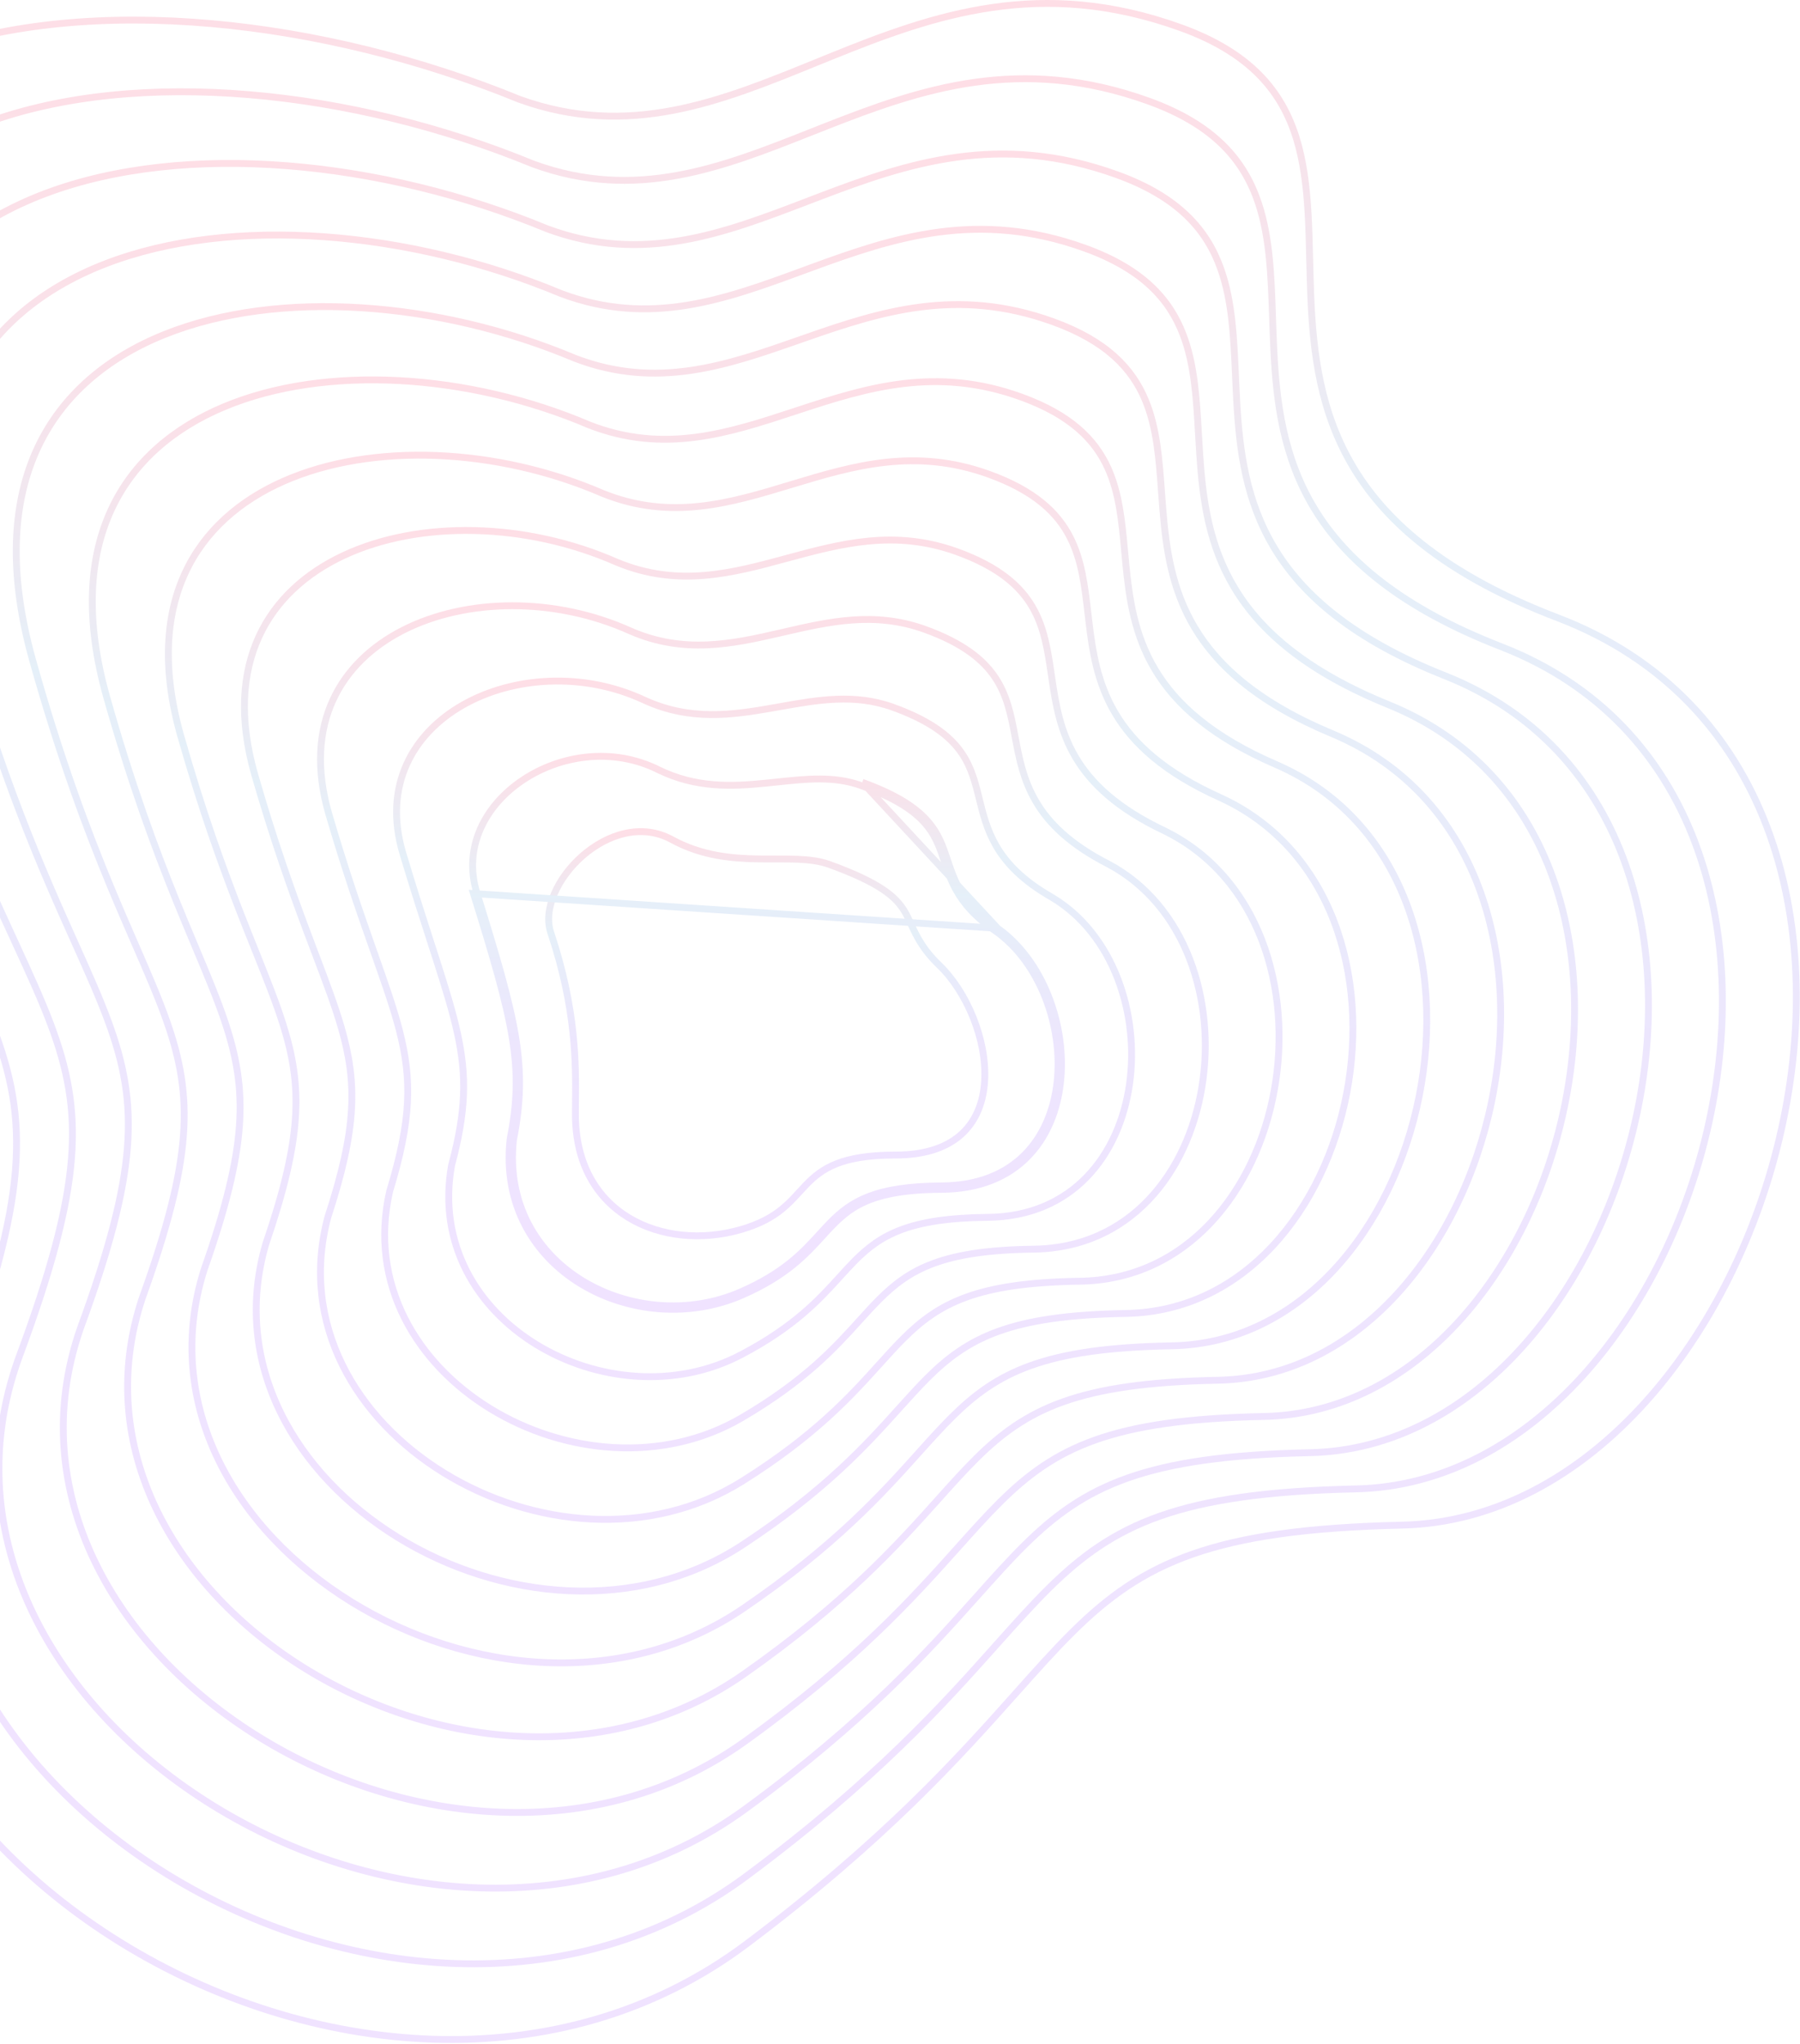 <svg width="525" height="596" viewBox="0 0 525 596" fill="none" xmlns="http://www.w3.org/2000/svg">
<g style="mix-blend-mode:plus-lighter" opacity="0.15">
<path d="M151.473 28.955L151.493 28.963L151.512 28.971C183.408 40.477 210.154 29.592 237.904 18.297C239.505 17.645 241.11 16.992 242.72 16.342C272.27 4.401 303.536 -6.695 344.432 8.087C354.64 11.777 361.984 16.436 367.299 21.828C372.61 27.216 375.936 33.377 378.048 40.13C380.164 46.895 381.063 54.253 381.514 62.032C381.775 66.533 381.884 71.115 381.995 75.794C382.078 79.244 382.161 82.746 382.307 86.308C382.993 102.975 385.051 120.388 394.961 136.671C404.88 152.97 422.583 168.006 454.301 180.118C516.785 203.98 532.933 269.33 519.562 329.375C512.883 359.371 498.846 387.922 479.647 409.112C460.45 430.3 436.143 444.079 408.891 444.693C381.252 445.315 362.33 448.054 347.782 453.155C333.202 458.266 323.073 465.729 312.993 475.684C307.619 480.992 302.265 486.996 296.256 493.735C279.747 512.249 258.294 536.309 217.878 566.711C163.111 607.91 89.491 599.951 35.221 566.411C-19.062 532.864 -53.571 474.015 -30.686 413.728C-19.117 383.25 -13.296 362.044 -11.839 344.763C-10.379 327.438 -13.308 314.105 -19.131 299.391C-22.327 291.315 -26.383 282.84 -31.065 273.057C-43.423 247.232 -60.14 212.299 -76.899 151.571C-87.537 113.023 -85.624 83.276 -75.145 61.044C-64.671 38.823 -45.568 23.956 -21.508 15.301C26.671 -2.031 94.509 5.641 151.473 28.955Z" stroke="url(#paint0_linear_620_1052)" stroke-width="2"/>
<path d="M160.654 271.986C159.522 268.602 159.974 264.612 161.673 260.613C163.369 256.622 166.277 252.704 169.913 249.533C177.215 243.164 187.173 240.007 195.945 244.804C204.661 249.57 213.437 250.329 221.368 250.443C222.974 250.466 224.526 250.462 226.034 250.459C228.293 250.454 230.453 250.45 232.547 250.534C236.007 250.673 239.112 251.052 241.828 252.036C256.814 257.466 261.304 261.536 263.801 265.666C264.507 266.833 265.08 268.078 265.694 269.413C267.247 272.788 269.063 276.737 273.966 281.456C281.953 289.146 287.88 303.128 287.192 315.116C286.849 321.081 284.876 326.468 280.799 330.366C276.727 334.259 270.43 336.786 261.201 336.786C253.385 336.786 248.023 337.733 244.018 339.309C239.991 340.893 237.407 343.086 235.122 345.442C234.426 346.161 233.769 346.879 233.115 347.595C231.598 349.256 230.091 350.905 228.122 352.512C225.356 354.77 221.709 356.898 216.037 358.528C204.669 361.795 192.593 360.63 183.394 355.06C174.236 349.515 167.83 339.546 167.83 324.945C167.83 323.835 167.84 322.667 167.852 321.44C167.954 310.293 168.101 294.264 160.654 271.986Z" stroke="url(#paint1_linear_620_1052)" stroke-width="2"/>
<path d="M155.52 47.828L155.539 47.836L155.558 47.843C185.45 58.766 210.621 48.806 236.657 38.504C238.036 37.959 239.418 37.412 240.803 36.868C268.384 26.022 297.434 15.896 335.102 29.511C354.282 36.445 362.938 46.874 367.055 59.273C370.387 69.307 370.765 80.635 371.166 92.669C371.267 95.68 371.368 98.734 371.518 101.824C372.264 117.178 374.21 133.232 383.35 148.283C392.5 163.35 408.776 177.283 437.928 188.595C495.425 210.98 510.651 271.634 498.436 327.314C492.335 355.127 479.395 381.581 461.563 401.204C443.735 420.824 421.063 433.572 395.46 434.13C369.625 434.696 351.937 437.272 338.348 442.051C324.728 446.842 315.284 453.825 305.912 463.09C300.984 467.961 296.082 473.452 290.601 479.592C275.257 496.779 255.376 519.05 217.683 547.044C166.877 584.777 98.864 577.443 48.688 546.445C-1.496 515.44 -33.435 461.042 -12.646 404.93C-2.128 376.966 3.172 357.393 4.495 341.351C5.821 325.265 3.145 312.776 -2.186 298.997C-5.183 291.248 -9.007 283.11 -13.431 273.694C-24.729 249.65 -39.941 217.274 -55.305 161.769C-65.083 126.406 -63.296 99 -53.62 78.436C-43.949 57.882 -26.328 44.014 -4.132 35.857C40.318 19.52 102.909 26.18 155.52 47.828Z" stroke="url(#paint2_linear_620_1052)" stroke-width="2"/>
<path d="M159.569 66.705L159.587 66.712L159.604 66.719C187.494 77.059 211.094 68.029 235.419 58.721C236.573 58.28 237.728 57.838 238.886 57.397C264.499 47.646 291.334 38.49 325.773 50.939C343.774 57.447 352.035 67.063 356.065 78.422C359.389 87.79 359.857 98.357 360.354 109.592C360.467 112.144 360.582 114.73 360.731 117.345C361.536 131.385 363.372 146.08 371.741 159.898C380.121 173.733 394.971 186.564 421.559 197.075C474.068 217.984 488.371 273.943 477.312 325.257C466.242 376.621 429.929 422.568 382.031 423.57C358.001 424.08 341.546 426.493 328.916 430.951C316.255 435.42 307.497 441.924 298.833 450.499C294.35 454.935 289.898 459.915 284.942 465.46C270.763 481.321 252.456 501.801 217.491 527.379C170.646 561.647 108.238 554.939 62.158 526.482C16.072 498.021 -13.298 448.074 5.396 396.136C14.863 370.685 19.642 352.745 20.831 337.941C22.023 323.095 19.6 311.451 14.763 298.607C11.962 291.17 8.367 283.355 4.196 274.286C-6.039 252.034 -19.745 222.236 -33.709 171.969C-42.628 139.792 -40.965 114.727 -32.093 95.832C-23.225 76.944 -7.085 64.075 13.248 56.415C53.969 41.075 111.312 46.722 159.569 66.705Z" stroke="url(#paint3_linear_620_1052)" stroke-width="2"/>
<path d="M163.617 85.579L163.633 85.585L163.649 85.592C189.54 95.353 211.573 87.255 234.187 78.945C235.112 78.605 236.038 78.264 236.966 77.925C260.613 69.268 285.232 61.082 316.443 72.364C333.266 78.447 341.134 87.251 345.076 97.572C348.398 106.271 348.96 116.076 349.557 126.508C349.677 128.603 349.798 130.723 349.943 132.865C350.808 145.591 352.533 158.925 360.132 171.51C367.741 184.112 381.162 195.841 405.184 205.551C452.71 224.982 466.09 276.249 456.186 323.198C446.273 370.19 413.196 412.118 368.602 413.009C346.374 413.462 331.153 415.711 319.483 419.849C307.781 423.997 299.709 430.021 291.752 437.906C287.714 441.908 283.71 446.38 279.274 451.335C266.261 465.871 249.53 484.559 217.298 507.711C174.414 538.515 117.611 532.431 75.627 506.516C33.639 480.599 6.837 435.103 23.437 387.338C31.853 364.401 36.111 348.094 37.166 334.528C38.223 320.924 36.054 310.125 31.71 298.216C29.104 291.072 25.734 283.558 21.808 274.807C12.639 254.366 0.442 227.174 -12.114 182.169C-20.173 153.177 -18.637 130.452 -10.568 113.224C-2.502 96.003 12.157 84.132 30.627 76.97C67.62 62.626 119.715 67.263 163.617 85.579Z" stroke="url(#paint4_linear_620_1052)" stroke-width="2"/>
<path d="M167.66 104.453L167.674 104.459L167.689 104.465C191.583 113.651 212.057 106.491 232.963 99.18C233.655 98.938 234.347 98.696 235.039 98.454C256.721 90.891 279.125 83.673 307.109 93.79C322.757 99.448 330.232 107.442 334.085 116.727C337.417 124.756 338.075 133.793 338.776 143.418C338.896 145.059 339.017 146.716 339.152 148.389C340.076 159.799 341.69 171.772 348.518 183.123C355.356 194.491 367.349 205.119 388.805 214.028C431.349 231.982 443.804 278.558 435.056 321.141C426.301 363.759 396.46 401.669 355.168 402.448H355.168C334.744 402.844 320.757 404.931 310.045 408.747C299.303 412.574 291.917 418.119 284.668 425.313C281.071 428.883 277.513 432.851 273.593 437.222C261.744 450.434 246.594 467.327 217.104 488.042C178.179 515.385 126.98 509.925 89.092 486.551C51.203 463.179 26.968 422.132 41.475 378.539C48.84 358.115 52.577 343.443 53.497 331.116C54.419 318.754 52.504 308.801 48.654 297.828C46.265 291.018 43.11 283.768 39.424 275.298C37.208 270.205 34.8 264.671 32.251 258.526C25.444 242.117 17.566 221.212 9.476 192.367C2.277 166.563 3.688 146.179 10.954 130.618C18.218 115.062 31.397 104.189 48.005 97.526C81.27 84.179 128.115 87.806 167.66 104.453Z" stroke="url(#paint5_linear_620_1052)" stroke-width="2"/>
<path d="M171.706 123.847L171.718 123.852L171.731 123.858C193.634 132.474 212.556 126.257 231.757 119.949C232.209 119.801 232.661 119.652 233.114 119.504C252.832 113.035 273.021 106.785 297.779 115.736C312.252 120.97 319.337 128.155 323.101 136.407C326.457 143.764 327.217 152.028 328.028 160.841C328.137 162.03 328.247 163.228 328.365 164.436C329.348 174.529 330.852 185.14 336.907 195.255C342.974 205.389 353.536 214.914 372.426 223.023C409.993 239.499 421.523 281.389 413.93 319.605C406.332 357.847 379.728 391.74 341.739 392.406H341.738C323.118 392.746 310.364 394.67 300.611 398.165C290.829 401.671 284.128 406.737 277.587 413.241C274.43 416.381 271.313 419.849 267.903 423.644C257.22 435.533 243.654 450.63 216.916 468.892C181.948 492.775 136.353 487.938 102.56 467.106C68.772 446.279 47.1 409.681 59.517 370.258C65.831 352.347 69.046 339.309 69.832 328.223C70.619 317.104 68.959 307.998 65.603 297.962C63.403 291.384 60.458 284.364 56.996 276.112C55.206 271.846 53.278 267.251 51.244 262.217C45.258 247.408 38.297 228.683 31.071 203.086C24.732 180.469 26.017 162.425 32.48 148.531C38.942 134.639 50.643 124.764 65.389 118.599C94.926 106.25 136.521 108.869 171.706 123.847Z" stroke="url(#paint6_linear_620_1052)" stroke-width="2"/>
<path d="M175.753 143.849L175.763 143.853L175.774 143.858C195.691 151.912 213.075 146.647 230.574 141.348L231.186 141.162C248.943 135.787 266.918 130.503 288.451 138.289C301.752 143.101 308.449 149.479 312.124 156.701C315.524 163.384 316.392 170.868 317.32 178.863C317.405 179.603 317.492 180.347 317.581 181.095C318.623 189.869 320.017 199.117 325.299 207.995C330.593 216.893 339.725 225.316 356.049 232.626C388.641 247.625 399.243 284.83 392.806 318.679C386.366 352.54 363.001 382.419 328.312 382.973L328.311 382.973C311.494 383.257 299.973 385.017 291.179 388.192C282.356 391.377 276.341 395.963 270.508 401.777C267.787 404.49 265.108 407.464 262.2 410.693C252.682 421.261 240.706 434.558 216.732 450.348C185.722 470.774 145.727 466.559 116.03 448.27C86.345 429.987 67.233 397.838 77.563 362.581C82.825 347.184 85.518 335.781 86.169 325.936C86.821 316.063 85.415 307.806 82.554 298.707C80.538 292.298 77.786 285.434 74.522 277.293C73.176 273.938 71.743 270.365 70.24 266.517C65.076 253.308 59.03 236.763 52.667 214.412C47.19 194.985 48.347 179.281 54.008 167.052C59.67 154.822 69.893 145.946 82.778 140.28C108.589 128.93 144.931 130.542 175.753 143.849Z" stroke="url(#paint7_linear_620_1052)" stroke-width="2"/>
<path d="M179.798 163.884L179.806 163.888L179.814 163.891C197.691 171.367 213.504 167.125 229.251 162.857L229.441 162.805C245.177 158.54 260.884 154.283 279.123 160.878C291.255 165.267 297.567 170.84 301.153 177.04C304.628 183.047 305.612 189.739 306.666 196.908C306.71 197.203 306.753 197.5 306.797 197.797C307.897 205.248 309.182 213.131 313.689 220.769C318.209 228.428 325.907 235.749 339.663 242.259C367.29 255.781 376.964 288.31 371.68 317.79C366.398 347.266 346.275 373.132 314.884 373.575L314.883 373.575C299.869 373.802 289.58 375.4 281.745 378.254C273.882 381.118 268.552 385.224 263.428 390.348C261.138 392.638 258.891 395.126 256.475 397.801C248.122 407.051 237.744 418.544 216.553 431.837C189.496 448.809 155.099 445.214 129.5 429.467C103.918 413.732 87.363 386.029 95.609 354.935C99.82 342.051 101.99 332.285 102.505 323.684C103.022 315.058 101.872 307.651 99.506 299.492C97.662 293.135 95.07 286.291 91.952 278.061C91.086 275.773 90.178 273.378 89.235 270.856C84.893 259.244 79.762 244.878 74.262 225.772C69.647 209.536 70.675 196.172 75.535 185.607C80.398 175.037 89.146 167.159 100.172 161.992C122.258 151.642 153.345 152.252 179.798 163.884Z" stroke="url(#paint8_linear_620_1052)" stroke-width="2"/>
<path d="M183.841 183.969L183.841 183.969L183.852 183.974C199.452 190.777 213.517 187.779 227.307 184.603C227.656 184.523 228.005 184.442 228.354 184.362C241.837 181.25 255.081 178.195 269.794 183.516C280.76 187.485 286.695 192.254 290.194 197.439C293.713 202.654 294.853 208.394 296.017 214.559L296.086 214.927C297.221 220.942 298.425 227.326 302.079 233.591C305.822 240.009 312.083 246.226 323.271 251.938C345.942 263.984 354.684 291.845 350.555 316.955C346.429 342.038 329.553 363.895 301.457 364.226H301.456C288.244 364.397 279.188 365.832 272.311 368.365C265.408 370.909 260.764 374.536 256.348 378.969C254.483 380.841 252.66 382.854 250.723 384.993C243.534 392.929 234.764 402.611 216.382 413.371C193.274 426.897 164.471 423.918 142.97 410.715C121.493 397.527 107.49 374.269 113.657 347.331C119.993 326.529 120.215 314.828 116.459 300.332C114.762 293.783 112.253 286.662 109.164 277.893C108.859 277.028 108.549 276.147 108.233 275.249C104.711 265.233 100.495 253.044 95.858 237.181C92.105 224.14 93.003 213.115 97.064 204.211C101.128 195.299 108.405 188.417 117.574 183.75C135.938 174.402 161.765 174.015 183.841 183.969Z" stroke="url(#paint9_linear_620_1052)" stroke-width="2"/>
<path d="M187.881 204.123L187.887 204.126C201.203 210.254 213.515 208.505 225.351 206.422C226.023 206.304 226.693 206.185 227.362 206.066C238.532 204.078 249.256 202.171 260.467 206.227C270.27 209.776 275.835 213.744 279.254 217.926C282.675 222.11 284.03 226.6 285.244 231.414C285.373 231.923 285.5 232.437 285.628 232.955C286.701 237.294 287.838 241.892 290.469 246.484C293.431 251.653 298.249 256.766 306.866 261.68C324.6 272.254 332.408 295.46 329.43 316.197C327.944 326.541 323.783 336.178 316.92 343.245C310.074 350.295 300.491 354.839 288.033 354.95H288.032C276.62 355.063 268.796 356.336 262.878 358.549C256.933 360.773 252.975 363.921 249.269 367.663C247.82 369.126 246.41 370.677 244.932 372.303C238.907 378.932 231.76 386.794 216.225 394.971C197.058 405.06 173.843 402.694 156.441 392.034C139.071 381.395 127.613 362.578 131.709 339.786C135.937 324.016 136.171 313.842 133.415 301.254C132.043 294.992 129.934 288.138 127.235 279.722C126.72 278.117 126.183 276.454 125.625 274.727C123.257 267.387 120.511 258.881 117.454 248.661C114.567 238.82 115.33 230.134 118.594 222.886C121.863 215.626 127.674 209.738 134.989 205.572C149.638 197.227 170.197 195.858 187.881 204.123Z" stroke="url(#paint10_linear_620_1052)" stroke-width="2"/>
<path d="M251.146 229.045C259.79 232.176 264.998 235.346 268.35 238.538C271.682 241.712 273.242 244.967 274.493 248.414C274.805 249.272 275.1 250.154 275.402 251.055C276.301 253.74 277.256 256.592 278.862 259.479C281.036 263.389 284.401 267.393 290.442 271.511C303.271 280.622 310.138 299.197 308.309 315.559C307.398 323.715 304.332 331.235 298.855 336.722C293.392 342.195 285.45 345.726 274.614 345.782H274.613C265.001 345.838 258.409 346.948 253.448 348.842C248.462 350.746 245.191 353.416 242.195 356.465C241.146 357.533 240.132 358.645 239.088 359.788C234.225 365.119 228.725 371.149 216.1 376.67C200.855 383.337 183.217 381.576 169.916 373.461C156.656 365.371 147.731 350.989 149.768 332.322C154.014 310.799 150.707 297.755 139.054 260.244C135.036 247.039 141.486 234.824 152.43 227.486C163.38 220.143 178.657 217.824 191.919 224.382L192.363 223.486L191.919 224.382C202.943 229.832 213.494 229.336 223.378 228.349C224.444 228.242 225.5 228.131 226.548 228.02C235.288 227.096 243.392 226.239 251.146 229.045ZM251.146 229.045L251.486 228.105M251.146 229.045L251.486 228.105M251.486 228.105C271.157 235.229 273.667 242.723 276.374 250.803C278.465 257.048 280.674 263.644 291.013 270.69M251.486 228.105L291.013 270.69M291.013 270.69C317.382 289.407 318.882 346.556 274.619 346.782C252.182 346.914 246.789 352.829 239.844 360.446C234.97 365.791 229.332 371.975 216.5 377.587C185.386 391.193 144.575 370.394 148.779 332.17C152.983 310.901 149.765 298.093 138.098 260.538L291.013 270.69Z" stroke="url(#paint11_linear_620_1052)" stroke-width="2"/>
</g>
<defs>
<linearGradient id="paint0_linear_620_1052" x1="212.688" y1="0" x2="212.688" y2="595.674" gradientUnits="userSpaceOnUse">
<stop stop-color="#FA2256"/>
<stop offset="0.255" stop-color="#5398D4"/>
<stop offset="0.51" stop-color="#8259F0"/>
<stop offset="0.859" stop-color="#9945FF"/>
</linearGradient>
<linearGradient id="paint1_linear_620_1052" x1="222.098" y1="241.48" x2="222.098" y2="361.336" gradientUnits="userSpaceOnUse">
<stop stop-color="#FA2256"/>
<stop offset="0.255" stop-color="#5398D4"/>
<stop offset="0.51" stop-color="#8259F0"/>
<stop offset="0.859" stop-color="#9945FF"/>
</linearGradient>
<linearGradient id="paint2_linear_620_1052" x1="213.521" y1="21.952" x2="213.521" y2="573.604" gradientUnits="userSpaceOnUse">
<stop stop-color="#FA2256"/>
<stop offset="0.255" stop-color="#5398D4"/>
<stop offset="0.51" stop-color="#8259F0"/>
<stop offset="0.859" stop-color="#9945FF"/>
</linearGradient>
<linearGradient id="paint3_linear_620_1052" x1="214.357" y1="43.906" x2="214.357" y2="551.538" gradientUnits="userSpaceOnUse">
<stop stop-color="#FA2256"/>
<stop offset="0.255" stop-color="#5398D4"/>
<stop offset="0.51" stop-color="#8259F0"/>
<stop offset="0.859" stop-color="#9945FF"/>
</linearGradient>
<linearGradient id="paint4_linear_620_1052" x1="215.192" y1="65.858" x2="215.192" y2="529.471" gradientUnits="userSpaceOnUse">
<stop stop-color="#FA2256"/>
<stop offset="0.255" stop-color="#5398D4"/>
<stop offset="0.51" stop-color="#8259F0"/>
<stop offset="0.859" stop-color="#9945FF"/>
</linearGradient>
<linearGradient id="paint5_linear_620_1052" x1="216.026" y1="87.81" x2="216.026" y2="507.404" gradientUnits="userSpaceOnUse">
<stop stop-color="#FA2256"/>
<stop offset="0.255" stop-color="#5398D4"/>
<stop offset="0.51" stop-color="#8259F0"/>
<stop offset="0.859" stop-color="#9945FF"/>
</linearGradient>
<linearGradient id="paint6_linear_620_1052" x1="216.864" y1="109.764" x2="216.864" y2="485.859" gradientUnits="userSpaceOnUse">
<stop stop-color="#FA2256"/>
<stop offset="0.255" stop-color="#5398D4"/>
<stop offset="0.51" stop-color="#8259F0"/>
<stop offset="0.859" stop-color="#9945FF"/>
</linearGradient>
<linearGradient id="paint7_linear_620_1052" x1="217.708" y1="131.716" x2="217.708" y2="464.922" gradientUnits="userSpaceOnUse">
<stop stop-color="#FA2256"/>
<stop offset="0.255" stop-color="#5398D4"/>
<stop offset="0.51" stop-color="#8259F0"/>
<stop offset="0.859" stop-color="#9945FF"/>
</linearGradient>
<linearGradient id="paint8_linear_620_1052" x1="218.555" y1="153.668" x2="218.555" y2="444.023" gradientUnits="userSpaceOnUse">
<stop stop-color="#FA2256"/>
<stop offset="0.255" stop-color="#5398D4"/>
<stop offset="0.51" stop-color="#8259F0"/>
<stop offset="0.859" stop-color="#9945FF"/>
</linearGradient>
<linearGradient id="paint9_linear_620_1052" x1="219.409" y1="175.621" x2="219.409" y2="423.177" gradientUnits="userSpaceOnUse">
<stop stop-color="#FA2256"/>
<stop offset="0.255" stop-color="#5398D4"/>
<stop offset="0.51" stop-color="#8259F0"/>
<stop offset="0.859" stop-color="#9945FF"/>
</linearGradient>
<linearGradient id="paint10_linear_620_1052" x1="220.275" y1="197.574" x2="220.275" y2="402.41" gradientUnits="userSpaceOnUse">
<stop stop-color="#FA2256"/>
<stop offset="0.255" stop-color="#5398D4"/>
<stop offset="0.51" stop-color="#8259F0"/>
<stop offset="0.859" stop-color="#9945FF"/>
</linearGradient>
<linearGradient id="paint11_linear_620_1052" x1="221.165" y1="219.526" x2="221.165" y2="381.764" gradientUnits="userSpaceOnUse">
<stop stop-color="#FA2256"/>
<stop offset="0.255" stop-color="#5398D4"/>
<stop offset="0.51" stop-color="#8259F0"/>
<stop offset="0.859" stop-color="#9945FF"/>
</linearGradient>
</defs>
</svg>

